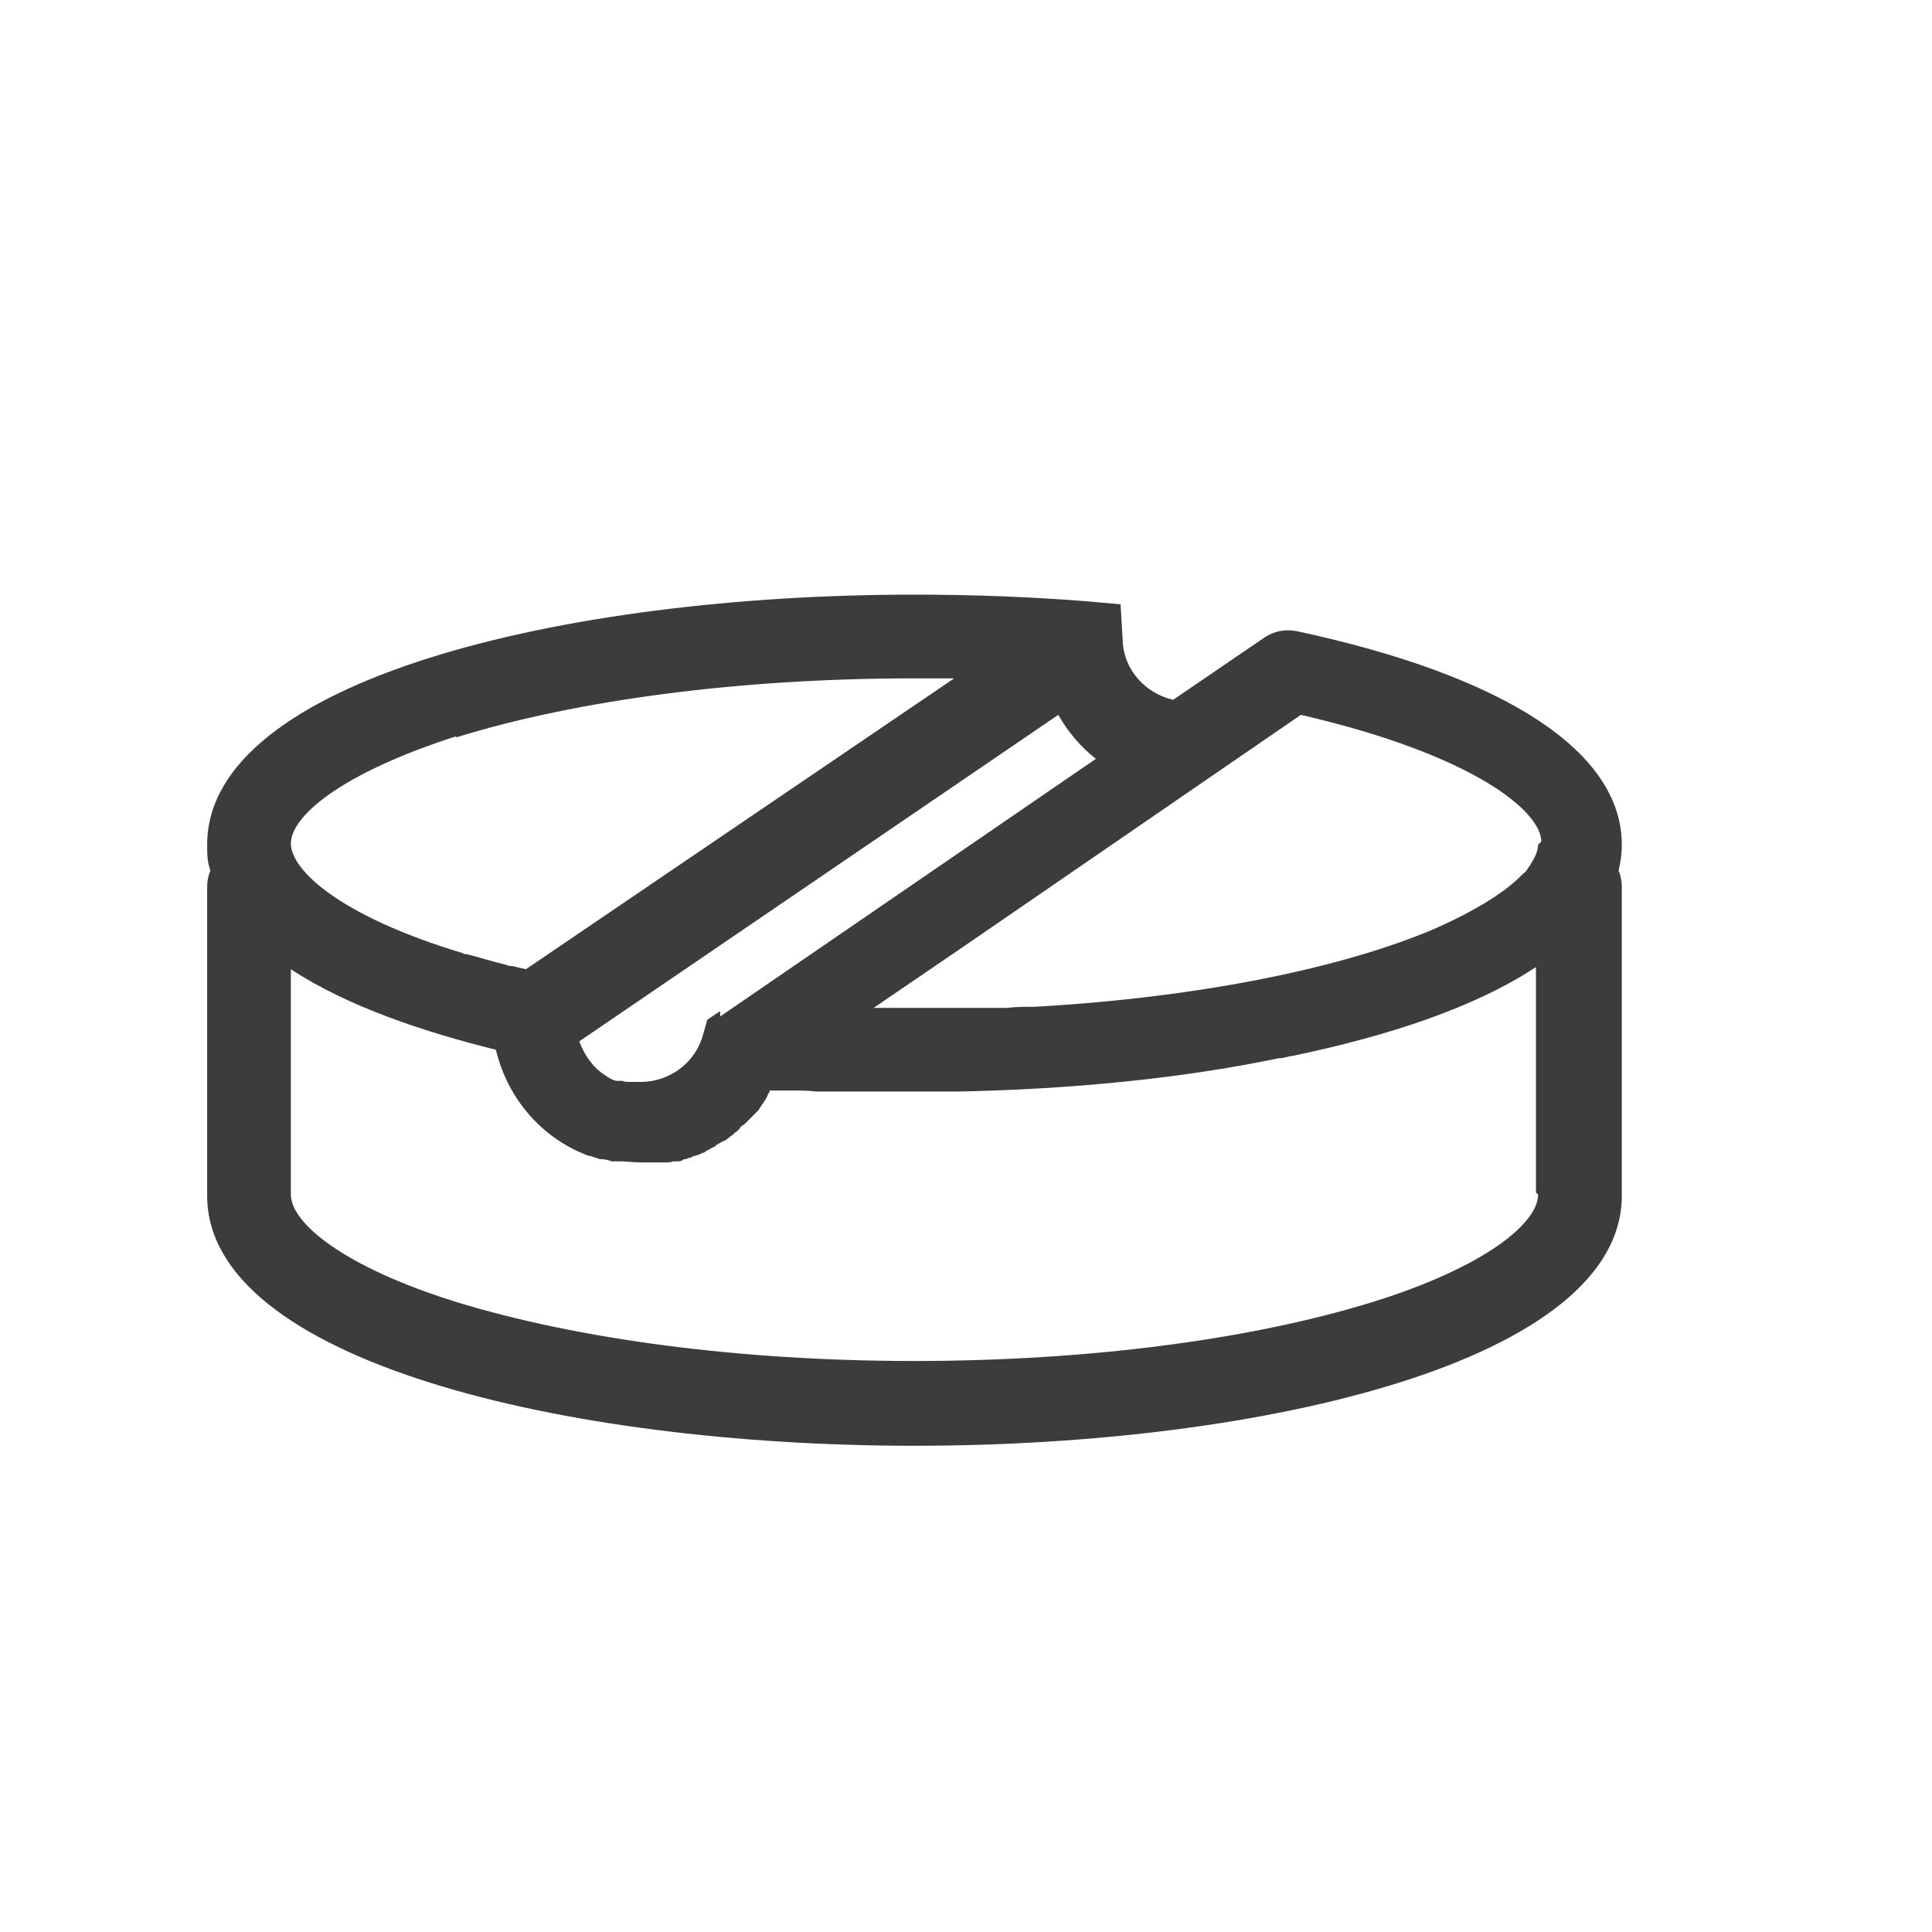 <?xml version="1.0" encoding="UTF-8"?>
<svg id="Calque_1" data-name="Calque 1" xmlns="http://www.w3.org/2000/svg" width="25" height="25" viewBox="11 5 8 18">
  <defs>
    <style>
      .cls-1 {
        fill: #3C3C3B;
      }
    </style>
  </defs>
  <path class="cls-1" d="m21.11,12.87c0-.86-1.07-1.57-3.03-1.99-.11-.02-.21,0-.3.06l-.85.58c-.26-.06-.46-.28-.47-.55l-.02-.34-.34-.03c-.52-.04-1.05-.06-1.58-.06-3.28,0-6.59.8-6.59,2.33,0,.08,0,.16.03.24-.02.05-.03.1-.03.15v2.88c0,1.53,3.31,2.33,6.59,2.33s6.59-.8,6.59-2.33v-2.88c0-.05-.01-.1-.03-.15.02-.08.03-.16.03-.24Zm-.78,0c0,.06-.03.12-.08.2,0,0-.02.02-.02.03-.01.01-.02.03-.04.04,0,0,0,0,0,0-.15.16-.43.34-.84.52-.83.35-2.13.63-3.71.72,0,0,0,0-.01,0-.08,0-.16,0-.25.01-.02,0-.05,0-.07,0-.07,0-.13,0-.2,0-.05,0-.09,0-.14,0-.04,0-.09,0-.14,0-.1,0-.19,0-.29,0-.13,0-.27,0-.4,0h0l.85-.58,3.13-2.15c1.64.38,2.24.91,2.24,1.18Zm-7.62,1.55h0l-.12.08-.04.14c-.07.26-.31.44-.58.44-.03,0-.06,0-.09,0-.01,0-.02,0-.03,0h0s-.04,0-.05-.01c0,0-.02,0-.03,0,0,0-.02,0-.03,0-.04-.01-.07-.03-.1-.05,0,0,0,0,0,0-.11-.07-.19-.18-.24-.31,0,0,0,0,0,0,0,0,0,0,0-.01l4.46-3.04c.09.16.21.3.35.41l-3.5,2.4Zm-2.46-2.55c1.13-.35,2.65-.55,4.27-.55.12,0,.25,0,.37,0l-3.99,2.71s-.09-.02-.13-.03c-.02,0-.03,0-.05-.01-.13-.03-.25-.07-.37-.1-.01,0-.03,0-.04-.01-1.16-.35-1.6-.78-1.6-1.02,0-.26.48-.66,1.54-1Zm10.08,4.26c0,.26-.48.67-1.54,1-1.13.35-2.65.55-4.27.55s-3.13-.2-4.27-.55c-1.06-.33-1.54-.74-1.54-1v-2.1c.53.35,1.26.59,1.91.75.1.42.38.77.77.95,0,0,0,0,0,0,.03.01.06.03.1.04,0,0,0,0,.01,0,.03.01.06.02.09.03,0,0,.01,0,.02,0,.03,0,.06.01.09.02,0,0,.02,0,.03,0,.02,0,.04,0,.05,0,.06,0,.12.01.19.01.04,0,.07,0,.1,0,.01,0,.02,0,.03,0,.02,0,.04,0,.07,0,.01,0,.03,0,.04,0,.02,0,.04,0,.06-.01.01,0,.03,0,.04,0,.02,0,.04,0,.06-.02.01,0,.03,0,.04-.01.02,0,.04-.01.05-.02.01,0,.02,0,.04-.01.02,0,.04-.02.05-.02,0,0,.02,0,.03-.02.02,0,.04-.02.06-.03,0,0,.02,0,.03-.02.02-.01.05-.03.07-.04,0,0,0,0,.01,0,.03-.02.05-.04.08-.06,0,0,.01-.01.02-.02.02-.01.04-.03.05-.05,0,0,.02-.02.03-.02.01-.01.03-.03.04-.04,0,0,.02-.02.03-.03.01-.01.03-.03.04-.04,0,0,.02-.02.03-.03,0-.01.02-.03.03-.05,0,0,.02-.02.02-.03.01-.01.02-.03.03-.05,0-.01.01-.02.02-.04,0,0,0,0,0-.01.02,0,.05,0,.07,0,.04,0,.08,0,.12,0,.08,0,.17,0,.25.01.04,0,.09,0,.13,0,.09,0,.18,0,.26,0,.04,0,.08,0,.12,0,.13,0,.25,0,.38,0h.19s.03,0,.04,0c.06,0,.12,0,.18,0h0c1.05-.02,2.09-.12,3-.31.04,0,.07-.01.11-.02,0,0,0,0,.01,0,.92-.19,1.72-.46,2.28-.83v2.1Z"/>
</svg>
